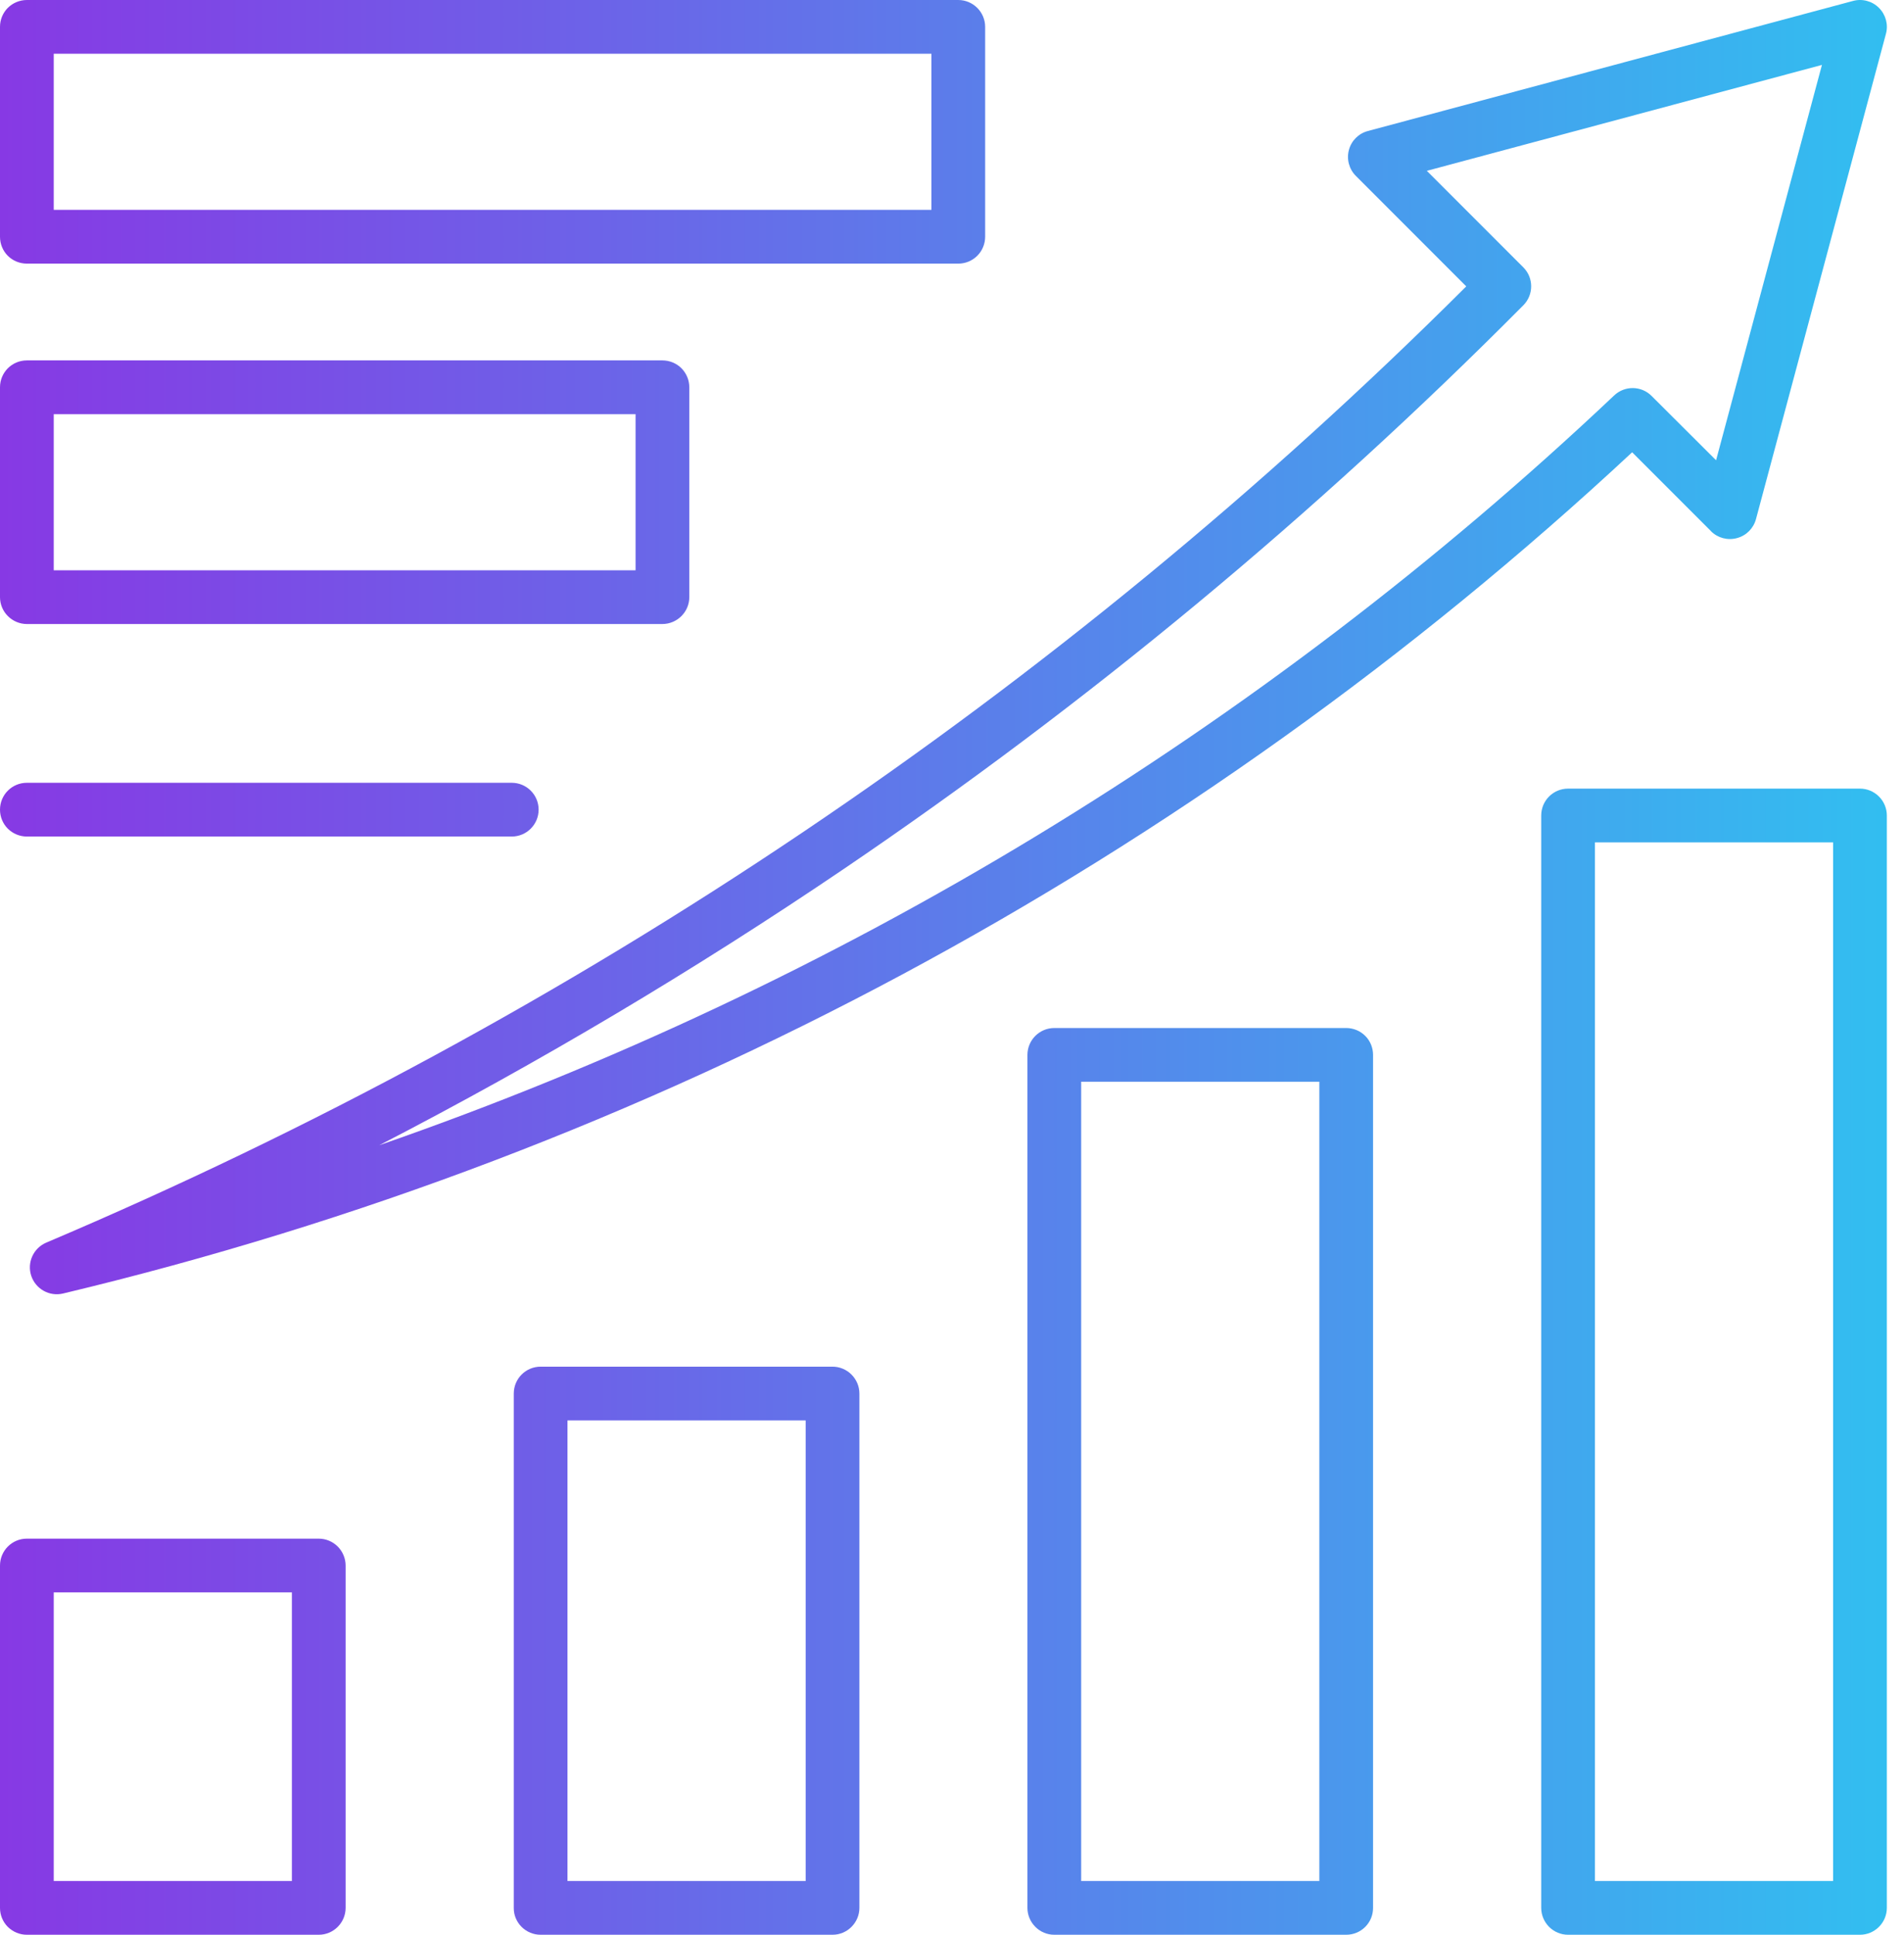 <svg width="63" height="64" viewBox="0 0 63 64" fill="none" xmlns="http://www.w3.org/2000/svg">
<g id="Frame 2204">
<path id="Vector" d="M10.547 50.897H0.889C0.397 50.897 0 51.297 0 51.786V63.111C0 63.347 0.092 63.572 0.258 63.739C0.428 63.906 0.653 64 0.889 64H10.547C10.783 64 11.008 63.906 11.175 63.739C11.341 63.572 11.436 63.347 11.436 63.111V51.786C11.436 51.553 11.341 51.325 11.175 51.158C11.008 50.992 10.783 50.897 10.547 50.897ZM9.658 62.222H1.778V52.675H9.658V62.222ZM27.547 45.208H17.889C17.397 45.208 17 45.606 17 46.097V63.111C16.997 63.347 17.091 63.572 17.258 63.739C17.425 63.906 17.652 64 17.889 64H27.547C27.783 64 28.008 63.906 28.174 63.739C28.341 63.572 28.436 63.347 28.436 63.111V46.097C28.436 45.861 28.341 45.636 28.174 45.469C28.008 45.303 27.783 45.208 27.547 45.208ZM26.658 62.222H18.777V46.986H26.658V62.222ZM44.544 34.006H34.885C34.394 34.006 33.996 34.406 33.996 34.895V63.111C33.996 63.347 34.091 63.572 34.258 63.739C34.424 63.906 34.649 64 34.885 64H44.544C44.78 64 45.008 63.906 45.174 63.739C45.341 63.572 45.432 63.347 45.432 63.111V34.895C45.432 34.661 45.341 34.433 45.174 34.267C45.008 34.1 44.78 34.006 44.544 34.006ZM43.655 62.222H35.774V35.783H43.655V62.222ZM61.543 26.087H51.885C51.393 26.087 50.996 26.484 50.996 26.976V63.111C50.996 63.347 51.091 63.572 51.257 63.739C51.424 63.906 51.649 64 51.885 64H61.543C61.779 64 62.004 63.906 62.171 63.739C62.338 63.572 62.432 63.347 62.432 63.111V26.976C62.432 26.739 62.338 26.515 62.171 26.348C62.004 26.181 61.779 26.087 61.543 26.087ZM60.654 62.222H52.774V27.864H60.654V62.222ZM48.516 9.473C35.024 22.928 19.072 33.666 1.53 41.105C1.105 41.286 0.889 41.764 1.033 42.2C1.178 42.639 1.633 42.894 2.083 42.789C21.503 38.153 39.391 28.567 54.005 14.961L56.613 17.569V17.572C56.838 17.797 57.166 17.883 57.472 17.8C57.78 17.719 58.019 17.48 58.102 17.172L62.402 1.12C62.486 0.814 62.397 0.486 62.172 0.261C61.947 0.036 61.622 -0.053 61.313 0.031L45.261 4.334C44.955 4.414 44.714 4.653 44.633 4.961C44.55 5.267 44.639 5.595 44.864 5.82L48.516 9.473ZM60.285 2.147L56.782 15.225L54.649 13.098C54.308 12.756 53.76 12.75 53.41 13.081C41.699 24.145 27.771 32.6 12.55 37.883C17.847 35.145 22.974 32.095 27.911 28.75C35.991 23.272 43.525 17.025 50.405 10.098C50.75 9.751 50.75 9.19 50.405 8.845L47.211 5.651L60.285 2.147ZM0.889 8.72H31.708C31.944 8.72 32.169 8.628 32.336 8.461C32.503 8.295 32.597 8.067 32.597 7.831V0.889C32.597 0.653 32.503 0.428 32.336 0.261C32.169 0.095 31.944 0 31.708 0H0.889C0.653 0 0.425 0.095 0.258 0.261C0.092 0.428 0 0.653 0 0.889V7.831C0 8.067 0.092 8.295 0.258 8.461C0.425 8.628 0.653 8.72 0.889 8.72ZM1.778 1.778H30.819V6.942H1.778V1.778ZM0.889 20.642H21.919C22.152 20.642 22.38 20.547 22.547 20.38C22.713 20.214 22.808 19.989 22.808 19.753V12.811C22.808 12.575 22.713 12.347 22.547 12.181C22.38 12.014 22.152 11.922 21.919 11.922H0.889C0.397 11.922 0 12.319 0 12.811V19.753C0 19.989 0.094 20.214 0.261 20.38C0.428 20.547 0.653 20.642 0.889 20.642ZM1.778 13.7H21.03V18.864H1.778V13.7ZM0 26.783C0 26.291 0.397 25.894 0.889 25.894H16.933C17.424 25.894 17.822 26.291 17.822 26.783C17.822 27.274 17.424 27.672 16.933 27.672H0.889C0.653 27.672 0.425 27.577 0.258 27.411C0.092 27.244 0 27.019 0 26.783Z" fill="url(#paint0_linear_180_2607)"/>
</g>
<defs>
<linearGradient id="paint0_linear_180_2607" x1="2.32581e-07" y1="32" x2="62.433" y2="32" gradientUnits="userSpaceOnUse">
<stop stop-color="#8739E4"/>
<stop offset="1" stop-color="#32BEF0"/>
</linearGradient>
</defs>
</svg>
